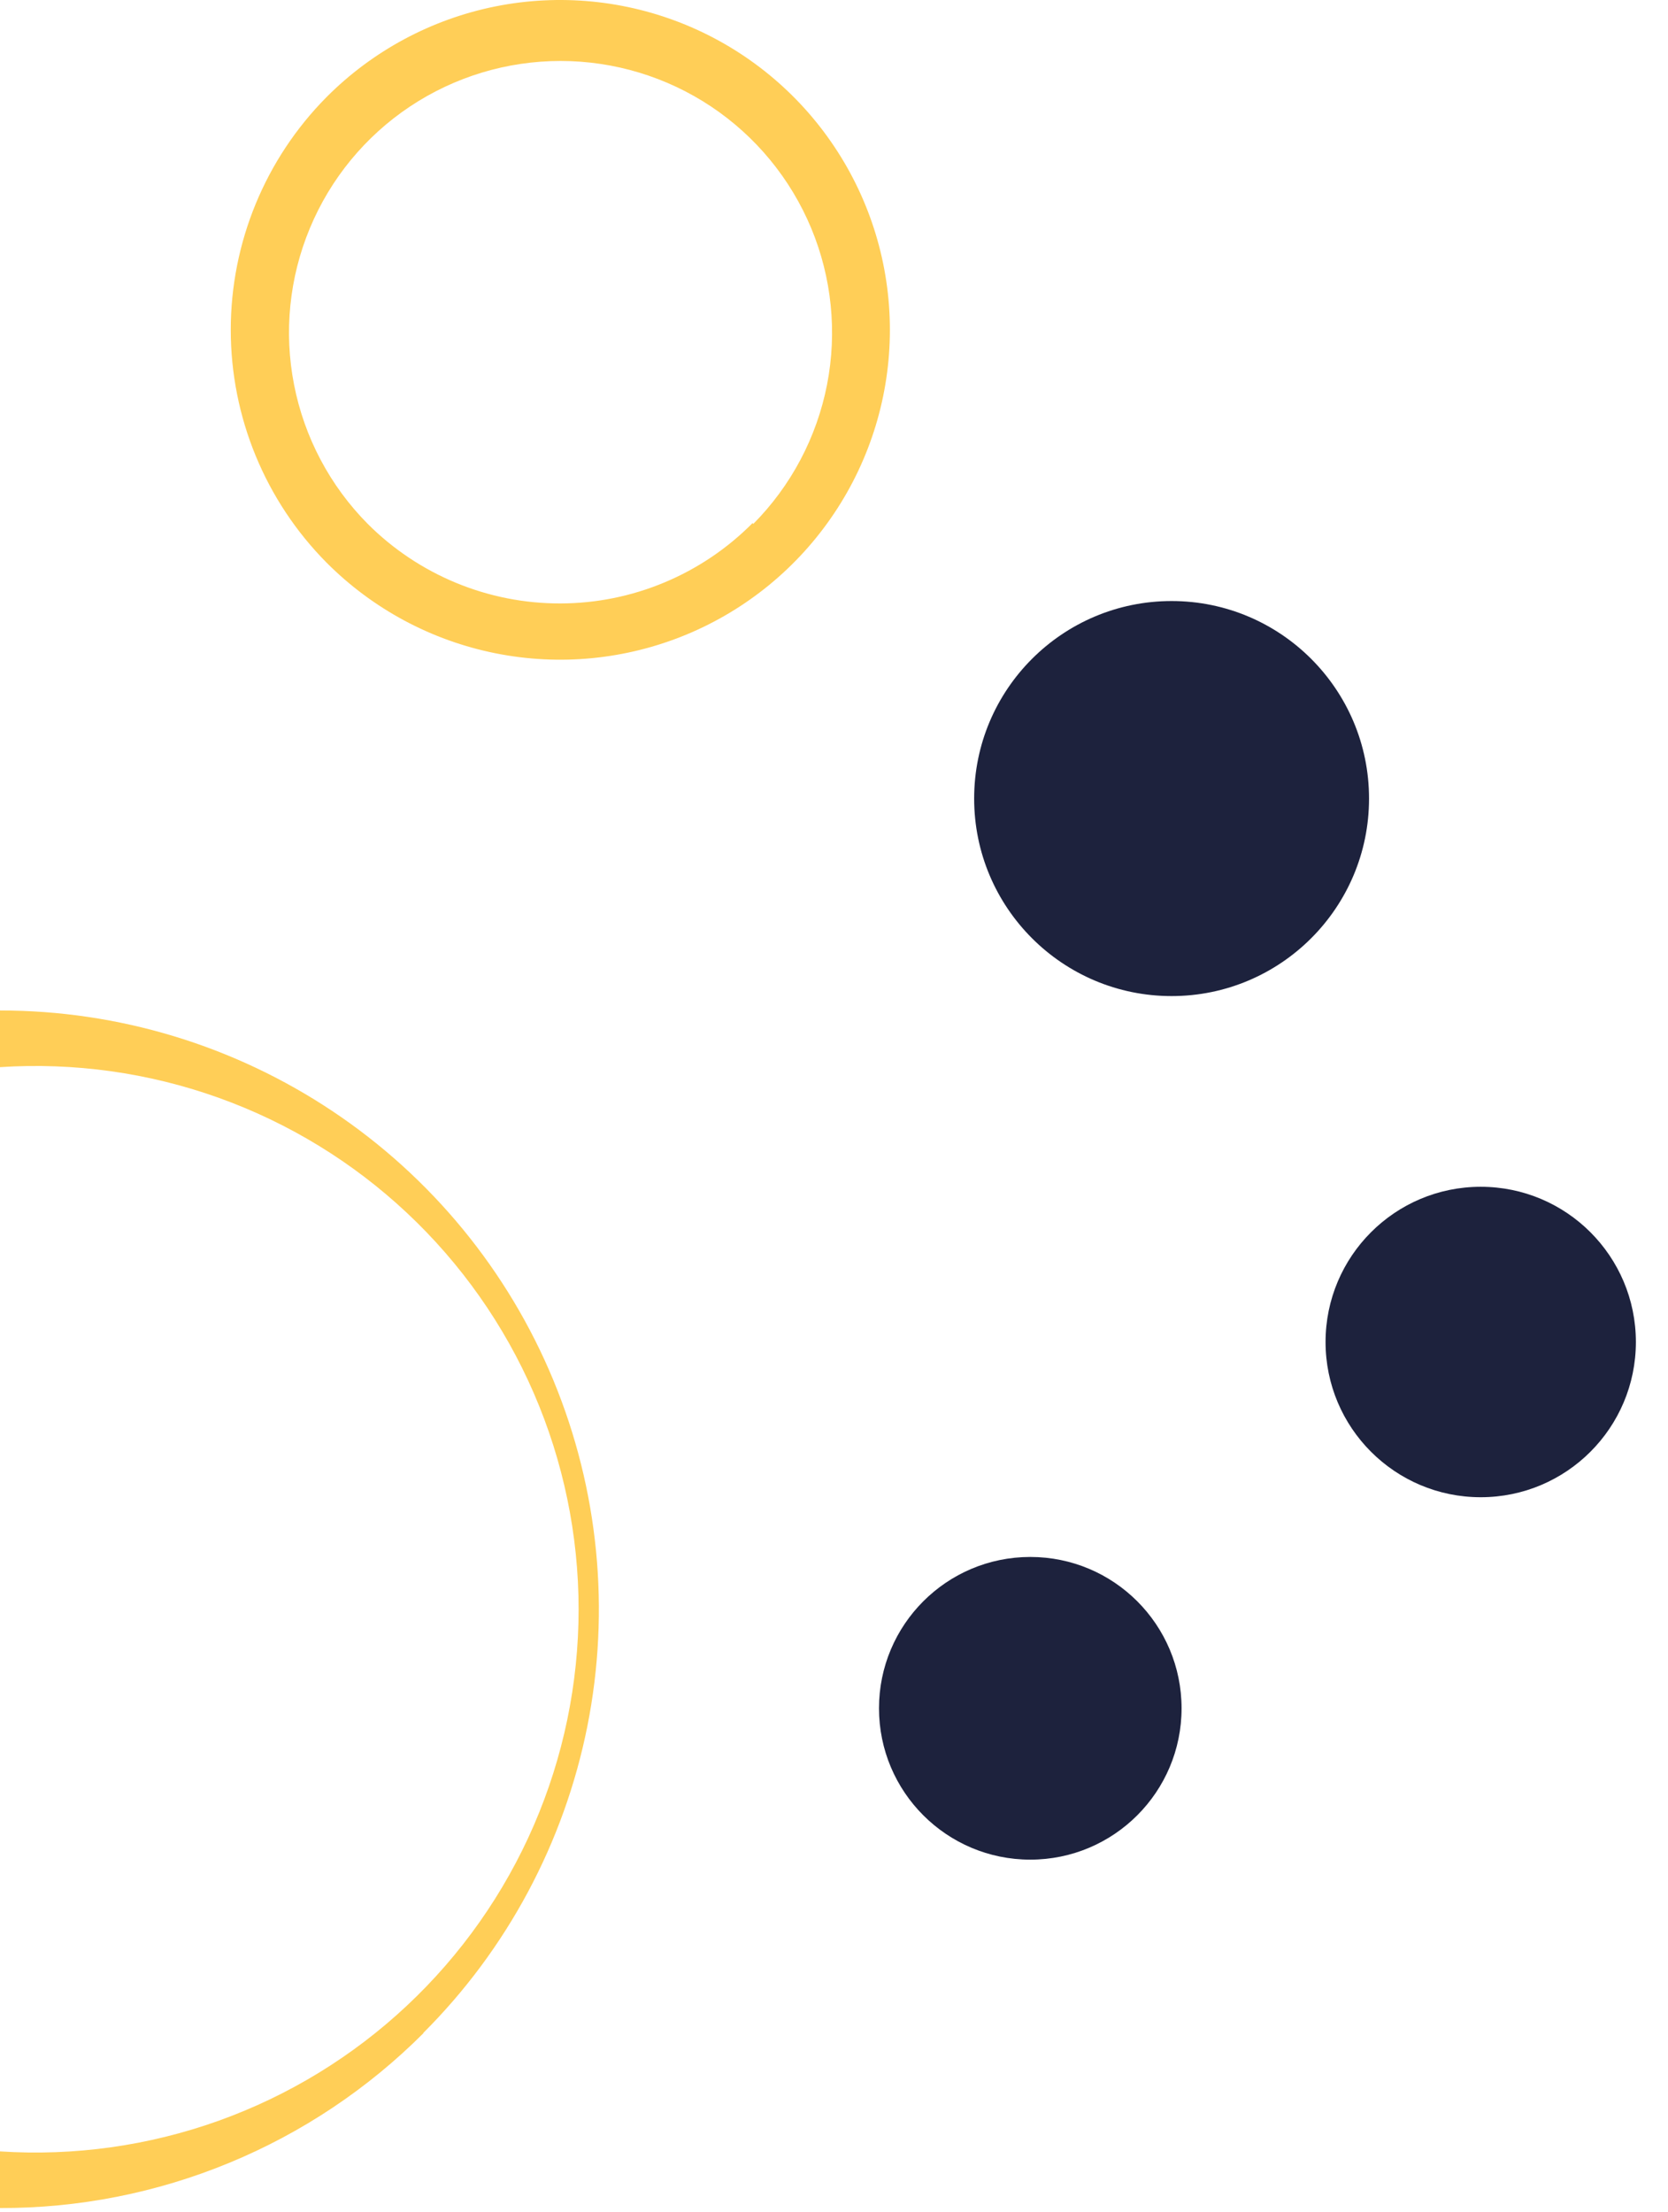 <?xml version="1.0" encoding="UTF-8"?> <svg xmlns="http://www.w3.org/2000/svg" width="43" height="57" viewBox="0 0 43 57" fill="none"> <path d="M10.92 52.389C9.487 53.824 7.784 54.961 5.91 55.734C4.036 56.508 2.028 56.904 0 56.899V55.439C1.912 55.564 3.829 55.296 5.632 54.651C7.436 54.005 9.088 52.997 10.486 51.687C11.884 50.378 12.999 48.795 13.761 47.038C14.523 45.28 14.916 43.385 14.916 41.469C14.916 39.553 14.523 37.658 13.761 35.901C12.999 34.143 11.884 32.56 10.486 31.251C9.088 29.941 7.436 28.933 5.632 28.287C3.829 27.642 1.912 27.374 0 27.499V26.039C3.054 26.037 6.039 26.942 8.578 28.638C11.118 30.334 13.097 32.745 14.265 35.566C15.433 38.388 15.738 41.492 15.141 44.487C14.543 47.482 13.071 50.232 10.91 52.389H10.92Z" fill="#FFCE57"></path> <path d="M8.42 2.5C9.608 1.308 11.122 0.496 12.772 0.165C14.422 -0.165 16.132 0.002 17.687 0.644C19.242 1.287 20.571 2.376 21.506 3.775C22.442 5.173 22.941 6.818 22.941 8.5C22.941 10.182 22.442 11.827 21.506 13.225C20.571 14.624 19.242 15.713 17.687 16.356C16.132 16.998 14.422 17.165 12.772 16.834C11.122 16.504 9.608 15.692 8.42 14.5C6.837 12.904 5.949 10.748 5.949 8.5C5.949 6.252 6.837 4.096 8.42 2.5ZM19.42 13.5C20.393 12.519 21.054 11.271 21.32 9.915C21.585 8.559 21.443 7.154 20.912 5.879C20.38 4.603 19.483 3.513 18.333 2.746C17.183 1.98 15.832 1.571 14.45 1.571C13.068 1.571 11.717 1.98 10.567 2.746C9.417 3.513 8.52 4.603 7.989 5.879C7.457 7.154 7.315 8.559 7.581 9.915C7.846 11.271 8.507 12.519 9.48 13.5C10.132 14.152 10.906 14.668 11.758 15.02C12.61 15.372 13.523 15.552 14.444 15.55C15.366 15.549 16.278 15.365 17.129 15.009C17.979 14.654 18.751 14.134 19.4 13.48L19.42 13.5Z" fill="#FFCE57"></path> <path d="M38.172 38.582C40.381 38.582 42.172 36.791 42.172 34.582C42.172 32.373 40.381 30.582 38.172 30.582C35.963 30.582 34.172 32.373 34.172 34.582C34.172 36.791 35.963 38.582 38.172 38.582Z" fill="#1D223D"></path> <path d="M26.56 47.921C28.714 47.921 30.46 46.175 30.46 44.021C30.46 41.867 28.714 40.121 26.56 40.121C24.406 40.121 22.66 41.867 22.66 44.021C22.66 46.175 24.406 47.921 26.56 47.921Z" fill="#1D223D"></path> <path d="M30.203 25.668C33.014 25.668 35.293 23.389 35.293 20.578C35.293 17.767 33.014 15.488 30.203 15.488C27.392 15.488 25.113 17.767 25.113 20.578C25.113 23.389 27.392 25.668 30.203 25.668Z" fill="#1D223D"></path> </svg> 